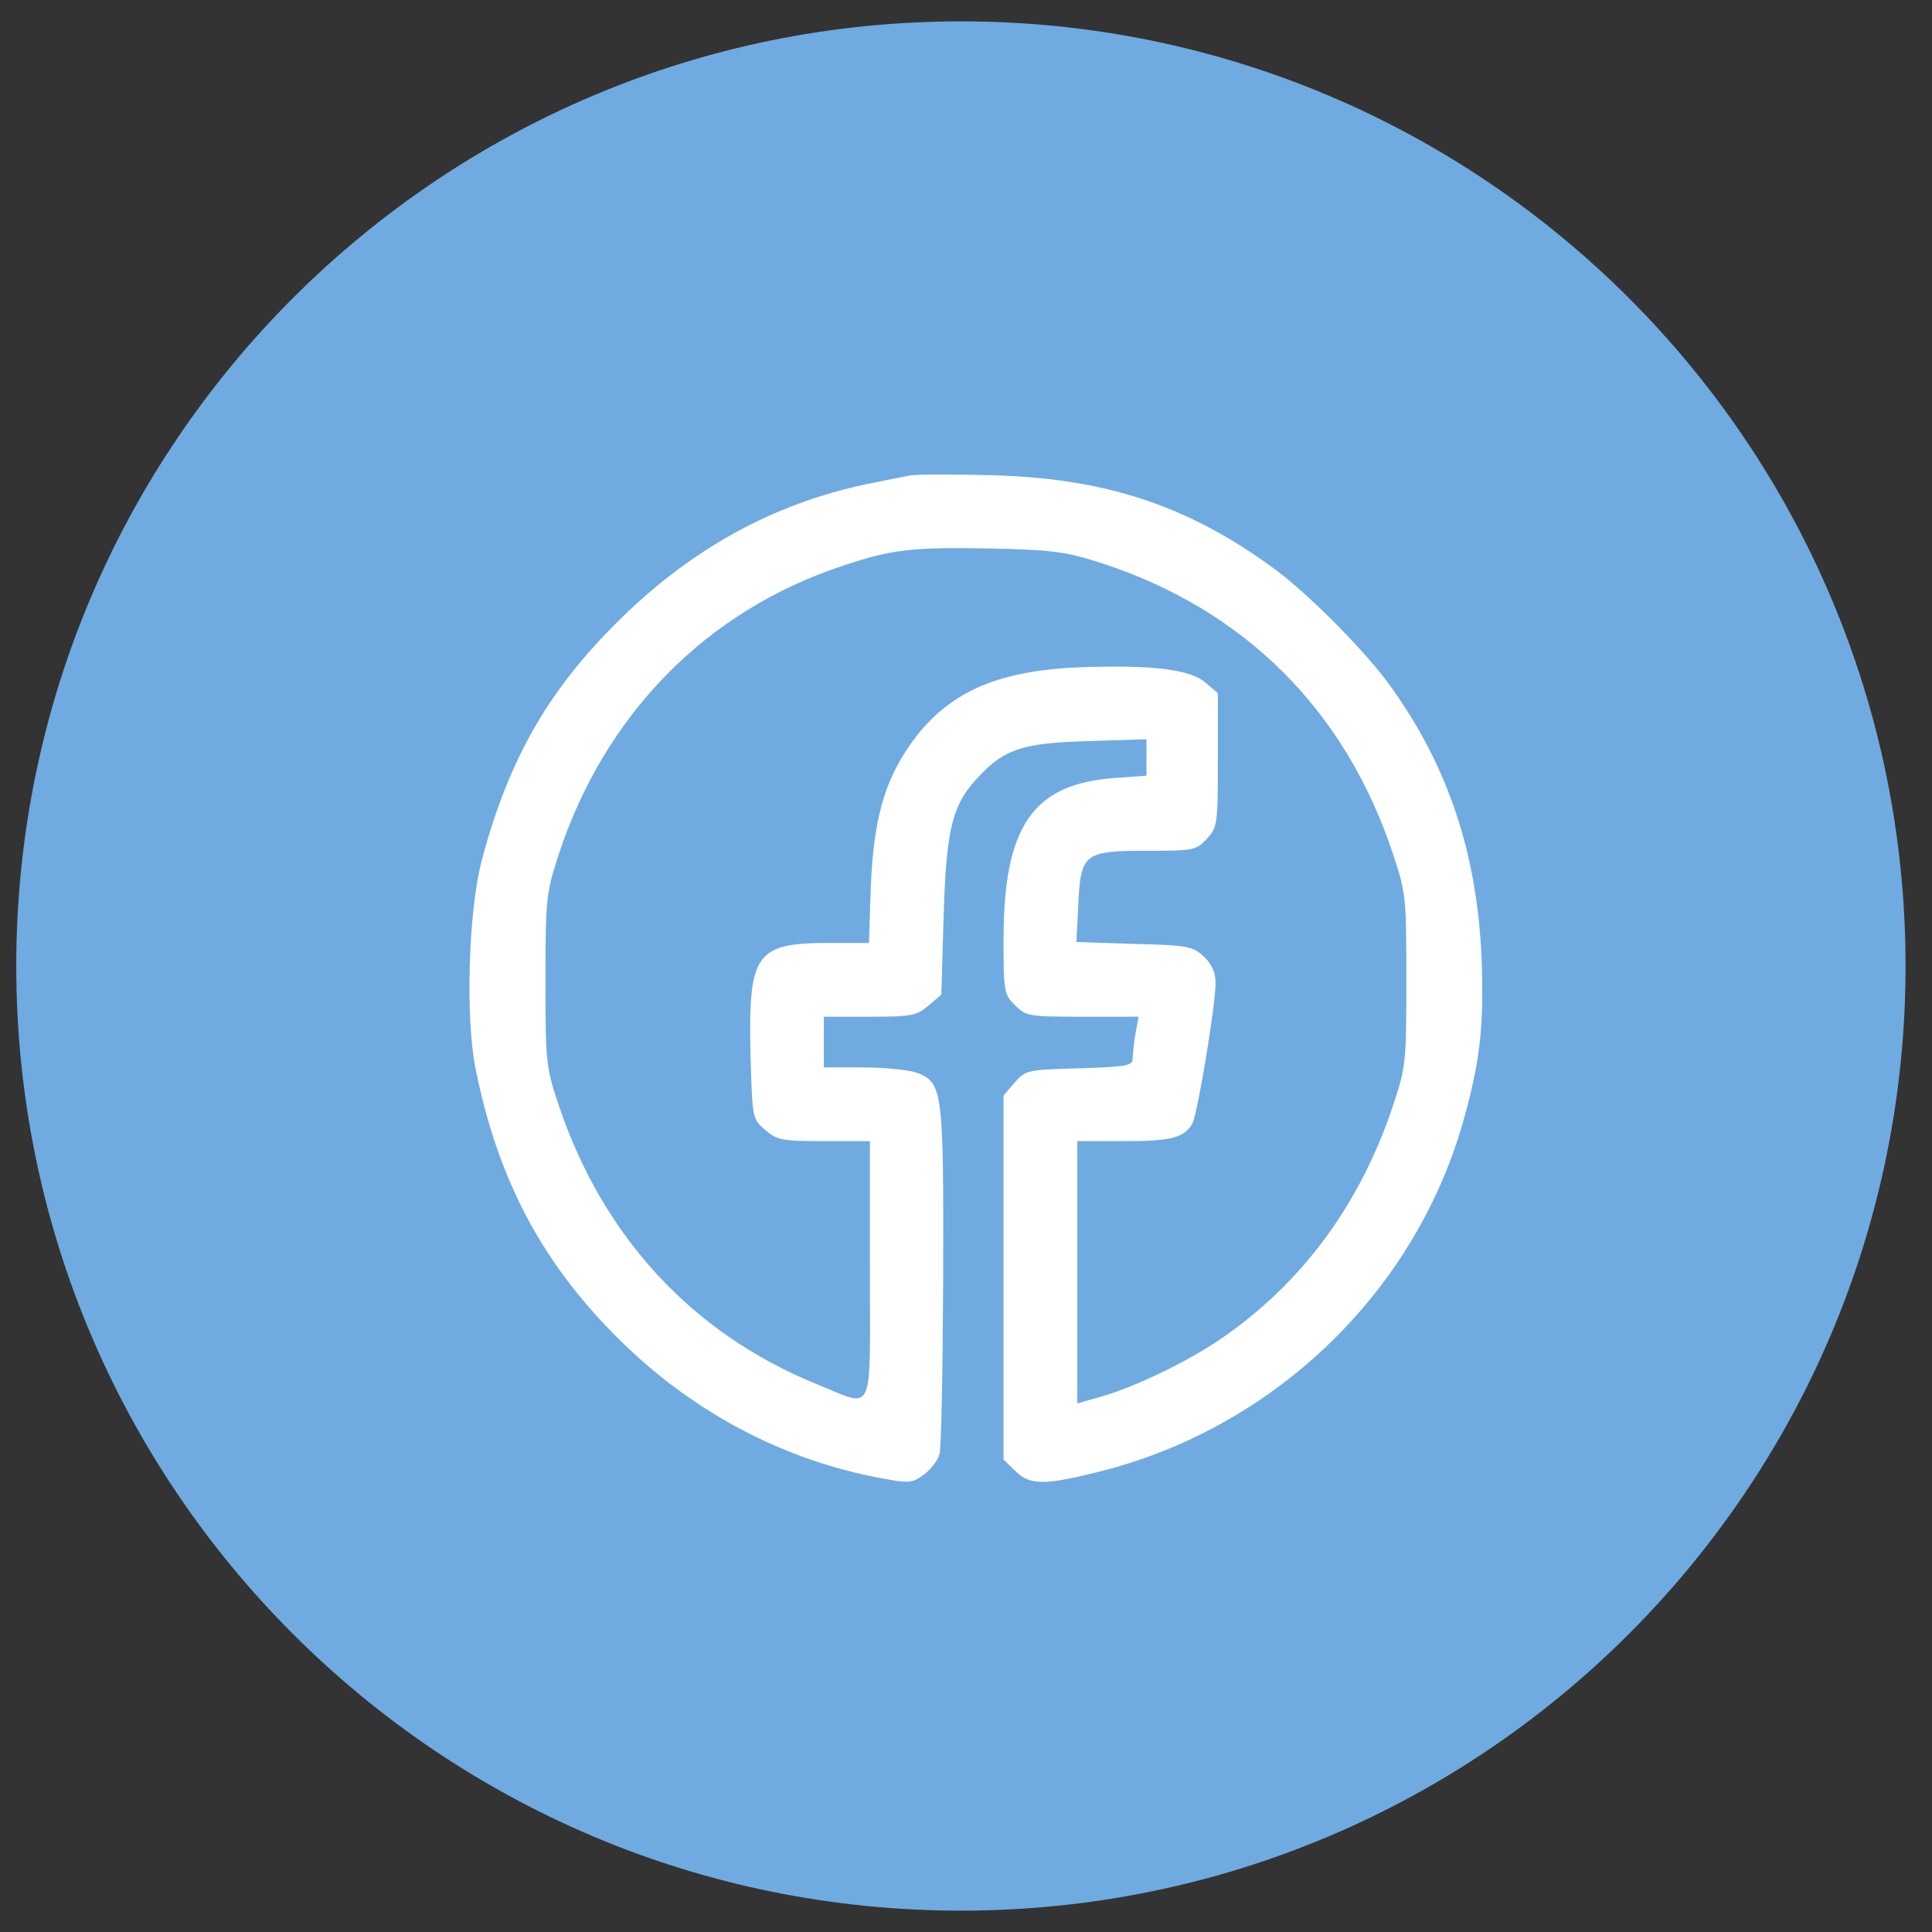 <svg width="57" height="57" viewBox="0 0 57 57" fill="none" xmlns="http://www.w3.org/2000/svg">
<rect x="0" y="0" width="57" height="57" fill="#333333" stroke="none"/>
<path fill-rule="evenodd" clip-rule="evenodd" d="M28.35 56.37C43.742 56.37 56.22 43.892 56.22 28.5C56.22 13.108 43.742 0.63 28.35 0.63C12.958 0.63 0.48 13.108 0.48 28.5C0.48 43.892 12.958 56.37 28.35 56.37Z" fill="#6FABE1"/>
<path d="M26.821 14.033C26.671 14.06 26.209 14.155 25.801 14.237C23.055 14.767 20.621 16.045 18.486 18.085C16.242 20.233 15.032 22.314 14.216 25.373C13.822 26.869 13.727 29.982 14.026 31.505C14.692 34.85 16.038 37.366 18.418 39.664C20.539 41.717 23.177 43.09 25.978 43.607C26.835 43.77 26.916 43.756 27.27 43.498C27.46 43.348 27.678 43.077 27.718 42.9C27.773 42.723 27.814 40.357 27.827 37.638C27.841 32.131 27.814 31.927 27.025 31.641C26.78 31.56 26.059 31.492 25.448 31.492H24.305V30.744V29.996H25.652C26.889 29.996 27.038 29.969 27.392 29.67L27.773 29.343L27.841 26.977C27.922 24.407 28.099 23.714 28.901 22.885C29.649 22.096 30.193 21.919 32.097 21.865L33.824 21.81V22.354V22.885L32.885 22.953C30.465 23.129 29.608 24.38 29.608 27.725C29.608 29.248 29.622 29.343 29.948 29.656C30.261 29.982 30.356 29.996 31.933 29.996H33.592L33.497 30.513C33.456 30.785 33.416 31.111 33.416 31.247C33.416 31.437 33.198 31.478 31.838 31.519C30.302 31.56 30.261 31.573 29.935 31.94L29.608 32.321V37.692V43.063L29.948 43.389C30.356 43.811 30.791 43.824 32.273 43.457C37.468 42.22 41.669 38.236 43.138 33.191C43.668 31.356 43.79 30.268 43.709 28.228C43.573 25.183 42.73 22.626 41.044 20.274C40.337 19.268 38.637 17.555 37.631 16.807C35.047 14.903 32.6 14.101 29.201 14.019C28.045 13.992 26.971 13.992 26.821 14.033ZM32.464 16.603C36.72 17.976 39.711 20.967 41.112 25.237C41.479 26.338 41.492 26.515 41.492 28.908C41.492 31.301 41.479 31.478 41.112 32.579C40.133 35.544 38.392 37.882 35.999 39.514C35.02 40.18 33.497 40.914 32.505 41.2L31.784 41.404V37.529V33.667H33.157C34.571 33.667 34.938 33.572 35.183 33.137C35.333 32.838 35.863 29.67 35.863 29.003C35.863 28.691 35.754 28.446 35.51 28.215C35.183 27.916 35.047 27.888 33.456 27.848L31.757 27.793L31.811 26.733C31.879 25.183 31.974 25.101 33.824 25.101C35.211 25.101 35.292 25.087 35.605 24.747C35.917 24.407 35.931 24.326 35.931 22.422V20.451L35.564 20.138C35.102 19.744 33.987 19.608 31.811 19.689C29.35 19.798 27.922 20.451 26.848 21.974C26.087 23.075 25.774 24.19 25.692 26.148L25.638 27.82H24.482C22.279 27.82 22.076 28.119 22.143 31.138C22.198 33.001 22.198 33.014 22.579 33.341C22.932 33.64 23.082 33.667 24.319 33.667H25.665V37.474C25.665 41.88 25.828 41.54 24.088 40.833C20.417 39.337 17.779 36.482 16.474 32.579C16.106 31.478 16.093 31.315 16.093 28.908C16.093 26.529 16.12 26.325 16.474 25.237C17.833 21.076 20.852 18.003 24.89 16.684C26.304 16.208 26.93 16.14 29.201 16.181C31.05 16.222 31.444 16.276 32.464 16.603Z" fill="white"/>
</svg>
